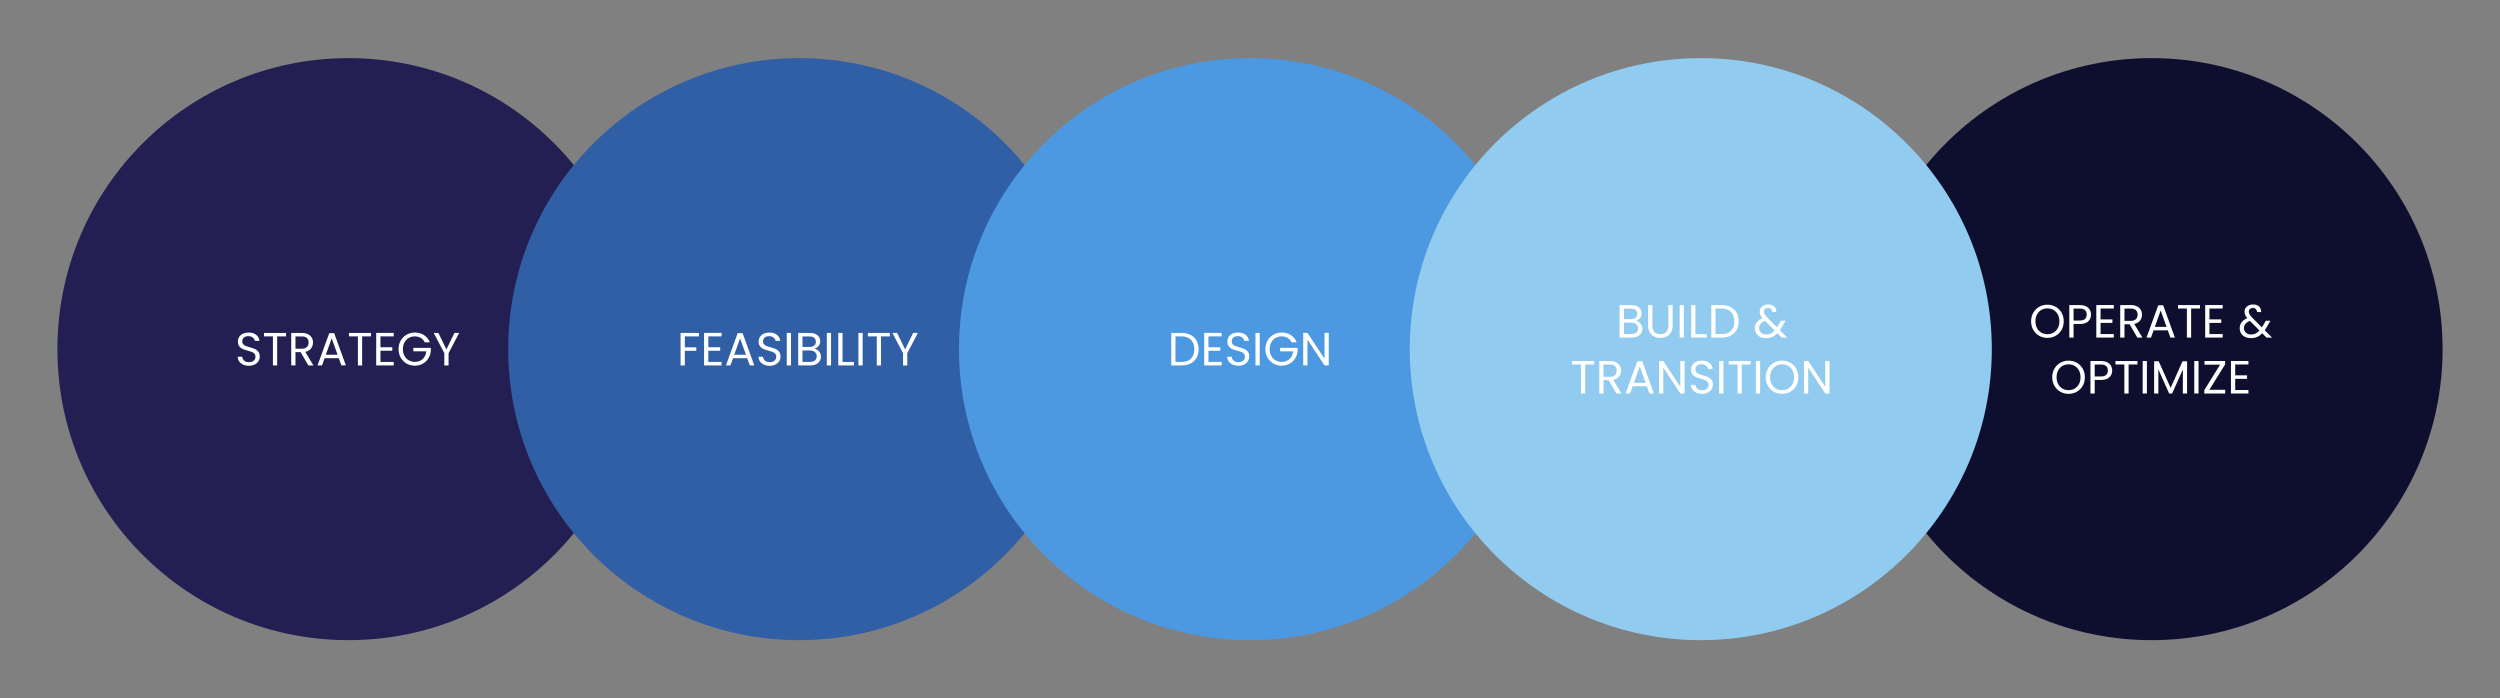 <?xml version="1.0" encoding="UTF-8"?>
<svg xmlns="http://www.w3.org/2000/svg" viewBox="0 0 3251.83 908.25">
  <rect x="0" y="0" width="3251.83" height="908.25" fill="#808080" stroke="none"/>
  <defs>
    <style>
      .cls-1 {
        fill: #231f52;
      }

      .cls-1, .cls-2, .cls-3, .cls-4, .cls-5, .cls-6 {
        mix-blend-mode: multiply;
      }

      .cls-2 {
        fill: #0e0f2f;
      }

      .cls-7 {
        isolation: isolate;
      }

      .cls-8 {
        fill: #fff;
      }

      .cls-4 {
        fill: #91ccf0;
      }

      .cls-5 {
        fill: #4c99e1;
      }

      .cls-6 {
        fill: #315fa6;
      }
    </style>
  </defs>
  <g class="cls-7">
    <g id="Layer_1" data-name="Layer 1">
      <g>
        <g class="cls-3">
          <circle class="cls-2" cx="2798.62" cy="454.13" r="378.54"/>
          <g>
            <path class="cls-8" d="M2652.4,436.75c-3.24-1.84-5.79-4.41-7.67-7.7-1.88-3.29-2.82-7-2.82-11.13s.94-7.83,2.82-11.13c1.88-3.29,4.44-5.86,7.67-7.7,3.23-1.84,6.81-2.76,10.73-2.76s7.56.92,10.79,2.76c3.23,1.84,5.78,4.4,7.64,7.67,1.86,3.27,2.79,6.99,2.79,11.16s-.93,7.88-2.79,11.16c-1.86,3.27-4.41,5.83-7.64,7.67s-6.83,2.76-10.79,2.76-7.5-.92-10.73-2.76ZM2671.1,432.66c2.36-1.37,4.22-3.34,5.58-5.88,1.35-2.55,2.03-5.5,2.03-8.85s-.68-6.36-2.03-8.88c-1.35-2.53-3.2-4.48-5.55-5.85s-5.01-2.06-8-2.06-5.66.69-8,2.06c-2.35,1.37-4.2,3.32-5.55,5.85-1.35,2.53-2.03,5.49-2.03,8.88s.68,6.31,2.03,8.85c1.35,2.55,3.21,4.51,5.58,5.88,2.37,1.37,5.02,2.06,7.97,2.06s5.61-.69,7.97-2.06Z"/>
            <path class="cls-8" d="M2716.28,417.96c-2.41,2.33-6.07,3.49-11.01,3.49h-8.13v17.64h-5.52v-42.26h13.64c4.77,0,8.4,1.15,10.88,3.46,2.49,2.3,3.73,5.28,3.73,8.91s-1.2,6.44-3.61,8.76ZM2712.06,414.9c1.46-1.33,2.18-3.23,2.18-5.7,0-5.21-2.99-7.82-8.97-7.82h-8.13v15.52h8.13c3.07,0,5.34-.67,6.79-2Z"/>
            <path class="cls-8" d="M2732.26,401.31v14.13h15.4v4.55h-15.4v14.55h17.22v4.55h-22.74v-42.32h22.74v4.55h-17.22Z"/>
            <path class="cls-8" d="M2780.1,439.09l-10.07-17.28h-6.67v17.28h-5.52v-42.26h13.64c3.19,0,5.89.55,8.09,1.64s3.85,2.57,4.94,4.43c1.09,1.86,1.64,3.98,1.64,6.37,0,2.91-.84,5.48-2.52,7.7-1.68,2.22-4.2,3.7-7.55,4.43l10.61,17.71h-6.61ZM2763.36,417.38h8.13c2.99,0,5.23-.74,6.73-2.21,1.49-1.48,2.24-3.45,2.24-5.91s-.74-4.45-2.21-5.82c-1.48-1.37-3.73-2.06-6.76-2.06h-8.13v16.01Z"/>
            <path class="cls-8" d="M2819.69,429.69h-18.43l-3.4,9.4h-5.82l15.28-42.02h6.37l15.22,42.02h-5.82l-3.4-9.4ZM2818.12,425.2l-7.64-21.34-7.64,21.34h15.28Z"/>
            <path class="cls-8" d="M2861.59,396.83v4.49h-11.52v37.78h-5.52v-37.78h-11.58v-4.49h28.62Z"/>
            <path class="cls-8" d="M2873.9,401.31v14.13h15.4v4.55h-15.4v14.55h17.22v4.55h-22.74v-42.32h22.74v4.55h-17.22Z"/>
            <path class="cls-8" d="M2948.12,439.09l-5.52-5.58c-2.06,2.14-4.27,3.73-6.61,4.76-2.34,1.03-4.99,1.55-7.94,1.55s-5.49-.53-7.73-1.58c-2.24-1.05-3.98-2.55-5.21-4.49-1.23-1.94-1.85-4.2-1.85-6.79,0-2.95.84-5.55,2.52-7.79,1.68-2.24,4.15-4.01,7.43-5.31-1.3-1.54-2.23-2.95-2.79-4.24-.57-1.29-.85-2.71-.85-4.24,0-1.78.45-3.39,1.36-4.82.91-1.43,2.21-2.56,3.91-3.36s3.66-1.21,5.88-1.21,4.08.42,5.7,1.27c1.62.85,2.83,2.03,3.64,3.55.81,1.52,1.17,3.2,1.09,5.06h-5.52c.04-1.66-.42-2.96-1.39-3.91-.97-.95-2.22-1.42-3.76-1.42-1.62,0-2.92.45-3.91,1.36-.99.91-1.49,2.07-1.49,3.49,0,1.21.33,2.39,1,3.52.67,1.13,1.79,2.53,3.37,4.18l12.61,12.67,1.09-1.7,4.12-6.91h5.94l-4.97,8.61c-.69,1.21-1.49,2.49-2.42,3.82l9.52,9.52h-7.22ZM2933.96,433.81c1.76-.85,3.43-2.16,5-3.94l-12.43-12.49c-5.18,1.98-7.76,5.11-7.76,9.4,0,2.39.86,4.37,2.58,5.94,1.72,1.58,3.95,2.36,6.7,2.36,2.18,0,4.15-.42,5.91-1.27Z"/>
            <path class="cls-8" d="M2679.9,509.52c-3.24-1.84-5.79-4.41-7.67-7.7-1.88-3.29-2.82-7-2.82-11.13s.94-7.83,2.82-11.13c1.88-3.29,4.44-5.86,7.67-7.7,3.23-1.84,6.81-2.76,10.73-2.76s7.56.92,10.79,2.76c3.23,1.84,5.78,4.4,7.64,7.67,1.86,3.27,2.79,6.99,2.79,11.16s-.93,7.88-2.79,11.16c-1.86,3.27-4.41,5.83-7.64,7.67-3.23,1.84-6.83,2.76-10.79,2.76s-7.5-.92-10.73-2.76ZM2698.6,505.43c2.36-1.37,4.22-3.34,5.58-5.88,1.35-2.55,2.03-5.5,2.03-8.85s-.68-6.36-2.03-8.88c-1.35-2.53-3.2-4.48-5.55-5.85-2.34-1.37-5.01-2.06-8-2.06s-5.66.69-8,2.06c-2.35,1.37-4.2,3.32-5.55,5.85-1.35,2.53-2.03,5.49-2.03,8.88s.68,6.31,2.03,8.85c1.35,2.55,3.21,4.51,5.58,5.88s5.02,2.06,7.97,2.06,5.61-.69,7.97-2.06Z"/>
            <path class="cls-8" d="M2743.78,490.72c-2.41,2.33-6.07,3.49-11.01,3.49h-8.13v17.64h-5.52v-42.26h13.64c4.77,0,8.4,1.15,10.88,3.46,2.49,2.3,3.73,5.28,3.73,8.91s-1.2,6.44-3.61,8.76ZM2739.56,487.66c1.46-1.33,2.18-3.23,2.18-5.7,0-5.21-2.99-7.82-8.97-7.82h-8.13v15.52h8.13c3.07,0,5.34-.67,6.79-2Z"/>
            <path class="cls-8" d="M2780.25,469.59v4.49h-11.52v37.78h-5.52v-37.78h-11.58v-4.49h28.62Z"/>
            <path class="cls-8" d="M2792.56,469.59v42.26h-5.52v-42.26h5.52Z"/>
            <path class="cls-8" d="M2844.82,469.89v41.96h-5.52v-31.29l-13.95,31.29h-3.88l-14.01-31.35v31.35h-5.52v-41.96h5.94l15.52,34.68,15.52-34.68h5.88Z"/>
            <path class="cls-8" d="M2859.68,469.59v42.26h-5.52v-42.26h5.52Z"/>
            <path class="cls-8" d="M2873.75,507.06h20.62v4.79h-27.16v-4.37l20.49-33.11h-20.25v-4.79h26.8v4.37l-20.5,33.11Z"/>
            <path class="cls-8" d="M2907.4,474.08v14.13h15.4v4.55h-15.4v14.55h17.22v4.55h-22.74v-42.32h22.74v4.55h-17.22Z"/>
          </g>
        </g>
        <g class="cls-3">
          <circle class="cls-1" cx="453.21" cy="454.13" r="378.54"/>
          <g>
            <path class="cls-8" d="M316.33,474.26c-2.2-.99-3.93-2.36-5.18-4.12-1.25-1.76-1.9-3.79-1.94-6.09h5.88c.2,1.98,1.02,3.65,2.46,5,1.44,1.35,3.53,2.03,6.28,2.03s4.7-.66,6.22-1.97c1.52-1.31,2.27-3,2.27-5.06,0-1.62-.45-2.93-1.33-3.94-.89-1.01-2-1.78-3.34-2.3-1.33-.52-3.13-1.09-5.4-1.7-2.79-.73-5.02-1.46-6.7-2.18-1.68-.73-3.11-1.87-4.31-3.43s-1.79-3.65-1.79-6.28c0-2.3.59-4.35,1.76-6.12,1.17-1.78,2.82-3.15,4.94-4.12,2.12-.97,4.56-1.45,7.31-1.45,3.96,0,7.21.99,9.73,2.97,2.53,1.98,3.95,4.61,4.28,7.88h-6.06c-.2-1.62-1.05-3.04-2.55-4.27-1.5-1.23-3.48-1.85-5.94-1.85-2.3,0-4.18.6-5.64,1.79-1.46,1.19-2.18,2.86-2.18,5,0,1.54.43,2.79,1.3,3.76.87.97,1.94,1.71,3.21,2.21,1.27.51,3.06,1.08,5.37,1.73,2.79.77,5.03,1.53,6.73,2.27,1.7.75,3.15,1.9,4.36,3.46,1.21,1.56,1.82,3.67,1.82,6.34,0,2.06-.55,4-1.64,5.82-1.09,1.82-2.71,3.3-4.85,4.43-2.14,1.13-4.67,1.7-7.58,1.7s-5.29-.49-7.49-1.49Z"/>
            <path class="cls-8" d="M372.03,433.06v4.49h-11.52v37.78h-5.52v-37.78h-11.58v-4.49h28.62Z"/>
            <path class="cls-8" d="M401.07,475.32l-10.07-17.28h-6.67v17.28h-5.52v-42.26h13.64c3.19,0,5.89.55,8.09,1.64,2.2,1.09,3.85,2.57,4.94,4.43,1.09,1.86,1.64,3.98,1.64,6.37,0,2.91-.84,5.48-2.52,7.7-1.68,2.22-4.2,3.7-7.55,4.43l10.61,17.71h-6.61ZM384.33,453.61h8.13c2.99,0,5.23-.74,6.73-2.21,1.49-1.48,2.24-3.45,2.24-5.91s-.74-4.45-2.21-5.82c-1.48-1.37-3.73-2.06-6.76-2.06h-8.13v16.01Z"/>
            <path class="cls-8" d="M440.66,465.92h-18.43l-3.4,9.4h-5.82l15.28-42.02h6.37l15.22,42.02h-5.82l-3.4-9.4ZM439.09,461.43l-7.64-21.34-7.64,21.34h15.28Z"/>
            <path class="cls-8" d="M482.56,433.06v4.49h-11.52v37.78h-5.52v-37.78h-11.58v-4.49h28.62Z"/>
            <path class="cls-8" d="M494.87,437.54v14.13h15.4v4.55h-15.4v14.55h17.22v4.55h-22.74v-42.32h22.74v4.55h-17.22Z"/>
            <path class="cls-8" d="M552.48,445.3c-1.17-2.46-2.87-4.38-5.09-5.73-2.22-1.35-4.81-2.03-7.76-2.03s-5.61.68-7.97,2.03c-2.37,1.35-4.23,3.3-5.58,5.82-1.35,2.53-2.03,5.45-2.03,8.76s.68,6.22,2.03,8.73c1.35,2.51,3.21,4.44,5.58,5.79,2.37,1.35,5.02,2.03,7.97,2.03,4.12,0,7.52-1.23,10.19-3.7,2.67-2.46,4.22-5.8,4.67-10h-16.86v-4.49h22.74v4.24c-.32,3.48-1.41,6.66-3.27,9.55-1.86,2.89-4.31,5.17-7.34,6.85-3.03,1.68-6.41,2.52-10.13,2.52-3.92,0-7.5-.92-10.73-2.76-3.24-1.84-5.79-4.4-7.67-7.67-1.88-3.27-2.82-6.97-2.82-11.1s.94-7.83,2.82-11.13c1.88-3.29,4.44-5.86,7.67-7.7,3.23-1.84,6.81-2.76,10.73-2.76,4.49,0,8.46,1.11,11.91,3.34,3.46,2.22,5.97,5.36,7.55,9.4h-6.61Z"/>
            <path class="cls-8" d="M597.22,433.06l-13.76,26.32v15.95h-5.52v-15.95l-13.83-26.32h6.12l10.43,21.4,10.43-21.4h6.12Z"/>
          </g>
        </g>
        <g class="cls-3">
          <circle class="cls-6" cx="1039.57" cy="454.13" r="378.54"/>
          <g>
            <path class="cls-8" d="M909.14,433.06v4.49h-18.37v14.25h14.92v4.49h-14.92v19.04h-5.52v-42.26h23.89Z"/>
            <path class="cls-8" d="M921.33,437.54v14.13h15.4v4.55h-15.4v14.55h17.22v4.55h-22.74v-42.32h22.74v4.55h-17.22Z"/>
            <path class="cls-8" d="M971.9,465.92h-18.43l-3.4,9.4h-5.82l15.28-42.02h6.37l15.22,42.02h-5.82l-3.4-9.4ZM970.32,461.43l-7.64-21.34-7.64,21.34h15.28Z"/>
            <path class="cls-8" d="M993.7,474.26c-2.2-.99-3.93-2.36-5.18-4.12-1.25-1.76-1.9-3.79-1.94-6.09h5.88c.2,1.98,1.02,3.65,2.46,5,1.44,1.35,3.53,2.03,6.28,2.03s4.7-.66,6.22-1.97c1.52-1.31,2.27-3,2.27-5.06,0-1.62-.45-2.93-1.33-3.94-.89-1.01-2-1.78-3.34-2.3-1.33-.52-3.13-1.09-5.4-1.7-2.79-.73-5.02-1.46-6.7-2.18-1.68-.73-3.11-1.87-4.31-3.43s-1.79-3.65-1.79-6.28c0-2.3.59-4.35,1.76-6.12,1.17-1.78,2.82-3.15,4.94-4.12,2.12-.97,4.56-1.45,7.31-1.45,3.96,0,7.21.99,9.73,2.97,2.53,1.98,3.95,4.61,4.28,7.88h-6.06c-.2-1.62-1.05-3.04-2.55-4.27-1.5-1.23-3.48-1.85-5.94-1.85-2.3,0-4.18.6-5.64,1.79-1.46,1.19-2.18,2.86-2.18,5,0,1.54.43,2.79,1.3,3.76.87.97,1.94,1.71,3.21,2.21,1.27.51,3.06,1.08,5.37,1.73,2.79.77,5.03,1.53,6.73,2.27,1.7.75,3.15,1.9,4.36,3.46,1.21,1.56,1.82,3.67,1.82,6.34,0,2.06-.55,4-1.64,5.82-1.09,1.82-2.71,3.3-4.85,4.43-2.14,1.13-4.67,1.7-7.58,1.7s-5.29-.49-7.49-1.49Z"/>
            <path class="cls-8" d="M1028.9,433.06v42.26h-5.52v-42.26h5.52Z"/>
            <path class="cls-8" d="M1063.67,455.43c1.27,1.01,2.28,2.26,3.03,3.76.75,1.5,1.12,3.09,1.12,4.79,0,2.14-.55,4.07-1.64,5.79-1.09,1.72-2.68,3.07-4.76,4.06s-4.54,1.49-7.37,1.49h-15.77v-42.26h15.16c2.87,0,5.32.48,7.34,1.42,2.02.95,3.54,2.23,4.55,3.85,1.01,1.62,1.52,3.44,1.52,5.46,0,2.51-.68,4.58-2.03,6.21-1.35,1.64-3.14,2.82-5.37,3.55,1.54.24,2.94.87,4.21,1.88ZM1043.81,451.31h9.28c2.59,0,4.59-.61,6-1.82,1.41-1.21,2.12-2.89,2.12-5.03s-.71-3.82-2.12-5.03c-1.42-1.21-3.46-1.82-6.12-1.82h-9.16v13.7ZM1060,468.83c1.54-1.29,2.3-3.09,2.3-5.4s-.81-4.19-2.42-5.55c-1.62-1.35-3.78-2.03-6.49-2.03h-9.58v14.92h9.76c2.75,0,4.89-.65,6.43-1.94Z"/>
            <path class="cls-8" d="M1080.98,433.06v42.26h-5.52v-42.26h5.52Z"/>
            <path class="cls-8" d="M1095.9,470.83h14.79v4.49h-20.31v-42.26h5.52v37.78Z"/>
            <path class="cls-8" d="M1122.09,433.06v42.26h-5.52v-42.26h5.52Z"/>
            <path class="cls-8" d="M1157.5,433.06v4.49h-11.52v37.78h-5.52v-37.78h-11.58v-4.49h28.62Z"/>
            <path class="cls-8" d="M1193.88,433.06l-13.76,26.32v15.95h-5.52v-15.95l-13.83-26.32h6.12l10.43,21.4,10.43-21.4h6.12Z"/>
          </g>
        </g>
        <g class="cls-3">
          <circle class="cls-5" cx="1625.92" cy="454.13" r="378.54"/>
          <g>
            <path class="cls-8" d="M1548.61,435.63c3.38,1.72,5.96,4.17,7.76,7.37,1.8,3.19,2.7,6.95,2.7,11.28s-.9,8.08-2.7,11.25c-1.8,3.17-4.39,5.6-7.76,7.28s-7.37,2.52-11.98,2.52h-13.16v-42.26h13.16c4.61,0,8.6.86,11.98,2.58ZM1549.12,466.44c2.87-2.89,4.31-6.94,4.31-12.16s-1.44-9.36-4.34-12.31c-2.89-2.95-7.04-4.43-12.46-4.43h-7.64v33.23h7.64c5.46,0,9.62-1.44,12.49-4.34Z"/>
            <path class="cls-8" d="M1571.86,437.54v14.13h15.4v4.55h-15.4v14.55h17.22v4.55h-22.74v-42.32h22.74v4.55h-17.22Z"/>
            <path class="cls-8" d="M1603.36,474.26c-2.2-.99-3.93-2.37-5.18-4.12-1.25-1.76-1.9-3.79-1.94-6.09h5.88c.2,1.98,1.02,3.65,2.46,5s3.53,2.03,6.28,2.03,4.7-.66,6.22-1.97c1.52-1.31,2.27-3,2.27-5.06,0-1.62-.45-2.93-1.33-3.94-.89-1.01-2-1.78-3.34-2.31-1.33-.52-3.13-1.09-5.4-1.7-2.79-.73-5.02-1.45-6.7-2.18-1.68-.73-3.11-1.87-4.31-3.43-1.19-1.56-1.79-3.65-1.79-6.28,0-2.31.59-4.35,1.76-6.12,1.17-1.78,2.82-3.15,4.94-4.12,2.12-.97,4.56-1.46,7.31-1.46,3.96,0,7.21.99,9.73,2.97,2.53,1.98,3.95,4.61,4.28,7.88h-6.06c-.2-1.62-1.05-3.04-2.55-4.28-1.5-1.23-3.48-1.85-5.94-1.85-2.3,0-4.18.6-5.64,1.79-1.46,1.19-2.18,2.86-2.18,5,0,1.54.43,2.79,1.3,3.76.87.97,1.94,1.71,3.21,2.21,1.27.51,3.06,1.08,5.37,1.73,2.79.77,5.03,1.53,6.73,2.27,1.7.75,3.15,1.9,4.36,3.46,1.21,1.56,1.82,3.67,1.82,6.34,0,2.06-.55,4-1.64,5.82-1.09,1.82-2.71,3.3-4.85,4.43-2.14,1.13-4.67,1.7-7.58,1.7s-5.29-.5-7.49-1.49Z"/>
            <path class="cls-8" d="M1638.56,433.06v42.26h-5.52v-42.26h5.52Z"/>
            <path class="cls-8" d="M1679.97,445.3c-1.17-2.47-2.87-4.37-5.09-5.73-2.22-1.35-4.81-2.03-7.76-2.03s-5.61.68-7.97,2.03-4.23,3.3-5.58,5.82c-1.35,2.53-2.03,5.45-2.03,8.76s.68,6.23,2.03,8.73c1.35,2.51,3.21,4.44,5.58,5.79,2.37,1.35,5.02,2.03,7.97,2.03,4.12,0,7.52-1.23,10.19-3.7,2.67-2.47,4.22-5.8,4.67-10.01h-16.86v-4.49h22.74v4.24c-.32,3.48-1.41,6.66-3.27,9.55-1.86,2.89-4.31,5.17-7.34,6.85-3.03,1.68-6.41,2.52-10.13,2.52-3.92,0-7.5-.92-10.73-2.76-3.24-1.84-5.79-4.4-7.67-7.67-1.88-3.27-2.82-6.97-2.82-11.1s.94-7.83,2.82-11.13c1.88-3.29,4.44-5.86,7.67-7.7,3.23-1.84,6.81-2.76,10.73-2.76,4.49,0,8.46,1.11,11.91,3.33,3.46,2.22,5.97,5.36,7.55,9.4h-6.61Z"/>
            <path class="cls-8" d="M1728.36,475.32h-5.52l-22.19-33.65v33.65h-5.52v-42.32h5.52l22.19,33.59v-33.59h5.52v42.32Z"/>
          </g>
        </g>
        <g class="cls-3">
          <circle class="cls-4" cx="2212.27" cy="454.13" r="378.54"/>
          <g>
            <path class="cls-8" d="M2132.11,419.2c1.27,1.01,2.28,2.26,3.03,3.76.75,1.49,1.12,3.09,1.12,4.79,0,2.14-.55,4.07-1.64,5.79-1.09,1.72-2.68,3.07-4.76,4.06-2.08.99-4.54,1.49-7.37,1.49h-15.77v-42.26h15.16c2.87,0,5.32.48,7.34,1.43,2.02.95,3.54,2.23,4.55,3.85,1.01,1.62,1.52,3.44,1.52,5.46,0,2.51-.68,4.58-2.03,6.22-1.35,1.64-3.14,2.82-5.37,3.55,1.54.24,2.94.87,4.21,1.88ZM2112.25,415.08h9.28c2.59,0,4.59-.61,6-1.82,1.41-1.21,2.12-2.89,2.12-5.03s-.71-3.82-2.12-5.03c-1.42-1.21-3.46-1.82-6.12-1.82h-9.16v13.7ZM2128.44,432.6c1.54-1.29,2.3-3.09,2.3-5.4s-.81-4.19-2.42-5.55c-1.62-1.35-3.78-2.03-6.49-2.03h-9.58v14.92h9.76c2.75,0,4.89-.65,6.43-1.94Z"/>
            <path class="cls-8" d="M2149.3,396.82v26.74c0,3.76.92,6.55,2.76,8.37s4.4,2.73,7.67,2.73,5.77-.91,7.61-2.73c1.84-1.82,2.76-4.61,2.76-8.37v-26.74h5.52v26.68c0,3.52-.71,6.48-2.12,8.88-1.41,2.41-3.32,4.19-5.73,5.37-2.41,1.17-5.1,1.76-8.1,1.76s-5.69-.59-8.09-1.76c-2.41-1.17-4.31-2.96-5.7-5.37-1.4-2.4-2.09-5.37-2.09-8.88v-26.68h5.52Z"/>
            <path class="cls-8" d="M2190.35,396.82v42.26h-5.52v-42.26h5.52Z"/>
            <path class="cls-8" d="M2205.26,434.6h14.79v4.49h-20.31v-42.26h5.52v37.78Z"/>
            <path class="cls-8" d="M2251.07,399.4c3.38,1.72,5.96,4.17,7.76,7.37,1.8,3.19,2.7,6.95,2.7,11.28s-.9,8.08-2.7,11.25c-1.8,3.17-4.39,5.6-7.76,7.28-3.38,1.68-7.37,2.52-11.98,2.52h-13.16v-42.26h13.16c4.61,0,8.6.86,11.98,2.58ZM2251.59,430.21c2.87-2.89,4.31-6.94,4.31-12.16s-1.44-9.36-4.34-12.31c-2.89-2.95-7.04-4.43-12.46-4.43h-7.64v33.23h7.64c5.46,0,9.62-1.44,12.49-4.34Z"/>
            <path class="cls-8" d="M2317.44,439.09l-5.52-5.58c-2.06,2.14-4.27,3.73-6.61,4.76-2.34,1.03-4.99,1.55-7.94,1.55s-5.49-.53-7.73-1.57c-2.24-1.05-3.98-2.55-5.21-4.49-1.23-1.94-1.85-4.2-1.85-6.79,0-2.95.84-5.55,2.52-7.79,1.68-2.24,4.15-4.01,7.43-5.31-1.3-1.54-2.23-2.95-2.79-4.24-.57-1.29-.85-2.71-.85-4.24,0-1.78.45-3.39,1.36-4.82.91-1.44,2.21-2.56,3.91-3.37,1.7-.81,3.66-1.21,5.88-1.21s4.08.42,5.7,1.27c1.62.85,2.83,2.03,3.64,3.55.81,1.52,1.17,3.2,1.09,5.06h-5.52c.04-1.66-.42-2.96-1.39-3.91-.97-.95-2.22-1.42-3.76-1.42-1.62,0-2.92.45-3.91,1.36-.99.91-1.49,2.07-1.49,3.49,0,1.21.33,2.39,1,3.52s1.79,2.53,3.37,4.18l12.61,12.67,1.09-1.7,4.12-6.91h5.94l-4.97,8.61c-.69,1.21-1.49,2.49-2.42,3.82l9.52,9.52h-7.22ZM2303.28,433.81c1.76-.85,3.43-2.16,5-3.94l-12.43-12.49c-5.18,1.98-7.76,5.12-7.76,9.4,0,2.39.86,4.37,2.58,5.94,1.72,1.58,3.95,2.37,6.7,2.37,2.18,0,4.15-.42,5.91-1.27Z"/>
            <path class="cls-8" d="M2073.45,469.59v4.49h-11.52v37.78h-5.52v-37.78h-11.58v-4.49h28.62Z"/>
            <path class="cls-8" d="M2102.49,511.85l-10.07-17.28h-6.67v17.28h-5.52v-42.26h13.64c3.19,0,5.89.55,8.09,1.64,2.2,1.09,3.85,2.57,4.94,4.43,1.09,1.86,1.64,3.98,1.64,6.37,0,2.91-.84,5.48-2.52,7.7s-4.2,3.7-7.55,4.43l10.61,17.71h-6.61ZM2085.75,490.14h8.13c2.99,0,5.23-.74,6.73-2.21,1.49-1.48,2.24-3.45,2.24-5.91s-.74-4.45-2.21-5.82c-1.48-1.37-3.73-2.06-6.76-2.06h-8.13v16.01Z"/>
            <path class="cls-8" d="M2142.09,502.45h-18.43l-3.4,9.4h-5.82l15.28-42.02h6.37l15.22,42.02h-5.82l-3.4-9.4ZM2140.51,497.97l-7.64-21.34-7.64,21.34h15.28Z"/>
            <path class="cls-8" d="M2191.2,511.85h-5.52l-22.19-33.65v33.65h-5.52v-42.32h5.52l22.19,33.59v-33.59h5.52v42.32Z"/>
            <path class="cls-8" d="M2206.51,510.79c-2.2-.99-3.93-2.37-5.18-4.12-1.25-1.76-1.9-3.79-1.94-6.09h5.88c.2,1.98,1.02,3.65,2.46,5s3.53,2.03,6.28,2.03,4.7-.66,6.22-1.97c1.52-1.31,2.27-3,2.27-5.06,0-1.62-.45-2.93-1.33-3.94-.89-1.01-2-1.78-3.34-2.31-1.33-.52-3.13-1.09-5.4-1.7-2.79-.73-5.02-1.45-6.7-2.18-1.68-.73-3.11-1.87-4.31-3.43-1.19-1.56-1.79-3.65-1.79-6.28,0-2.31.59-4.35,1.76-6.12,1.17-1.78,2.82-3.15,4.94-4.12,2.12-.97,4.56-1.46,7.31-1.46,3.96,0,7.21.99,9.73,2.97,2.53,1.98,3.95,4.61,4.28,7.88h-6.06c-.2-1.62-1.05-3.04-2.55-4.28-1.5-1.23-3.48-1.85-5.94-1.85-2.3,0-4.18.6-5.64,1.79-1.46,1.19-2.18,2.86-2.18,5,0,1.54.43,2.79,1.3,3.76.87.97,1.94,1.71,3.21,2.21,1.27.51,3.06,1.08,5.37,1.73,2.79.77,5.03,1.53,6.73,2.27,1.7.75,3.15,1.9,4.36,3.46,1.21,1.56,1.82,3.67,1.82,6.34,0,2.06-.55,4-1.64,5.82-1.09,1.82-2.71,3.3-4.85,4.43s-4.67,1.7-7.58,1.7-5.29-.5-7.49-1.49Z"/>
            <path class="cls-8" d="M2241.71,469.59v42.26h-5.52v-42.26h5.52Z"/>
            <path class="cls-8" d="M2277.12,469.59v4.49h-11.52v37.78h-5.52v-37.78h-11.58v-4.49h28.62Z"/>
            <path class="cls-8" d="M2289.43,469.59v42.26h-5.52v-42.26h5.52Z"/>
            <path class="cls-8" d="M2307.25,509.52c-3.24-1.84-5.79-4.4-7.67-7.7-1.88-3.29-2.82-7-2.82-11.13s.94-7.83,2.82-11.13c1.88-3.29,4.44-5.86,7.67-7.7,3.23-1.84,6.81-2.76,10.73-2.76s7.56.92,10.79,2.76c3.23,1.84,5.78,4.4,7.64,7.67,1.86,3.27,2.79,6.99,2.79,11.16s-.93,7.88-2.79,11.16c-1.86,3.27-4.41,5.83-7.64,7.67-3.23,1.84-6.83,2.76-10.79,2.76s-7.5-.92-10.73-2.76ZM2325.96,505.42c2.36-1.37,4.22-3.33,5.58-5.88,1.35-2.55,2.03-5.5,2.03-8.85s-.68-6.36-2.03-8.88c-1.35-2.53-3.2-4.48-5.55-5.85-2.34-1.37-5.01-2.06-8-2.06s-5.66.69-8,2.06c-2.35,1.38-4.2,3.33-5.55,5.85-1.35,2.53-2.03,5.49-2.03,8.88s.68,6.31,2.03,8.85c1.35,2.55,3.21,4.51,5.58,5.88,2.37,1.38,5.02,2.06,7.97,2.06s5.61-.69,7.97-2.06Z"/>
            <path class="cls-8" d="M2379.71,511.85h-5.52l-22.19-33.65v33.65h-5.52v-42.32h5.52l22.19,33.59v-33.59h5.52v42.32Z"/>
          </g>
        </g>
      </g>
    </g>
  </g>
</svg>